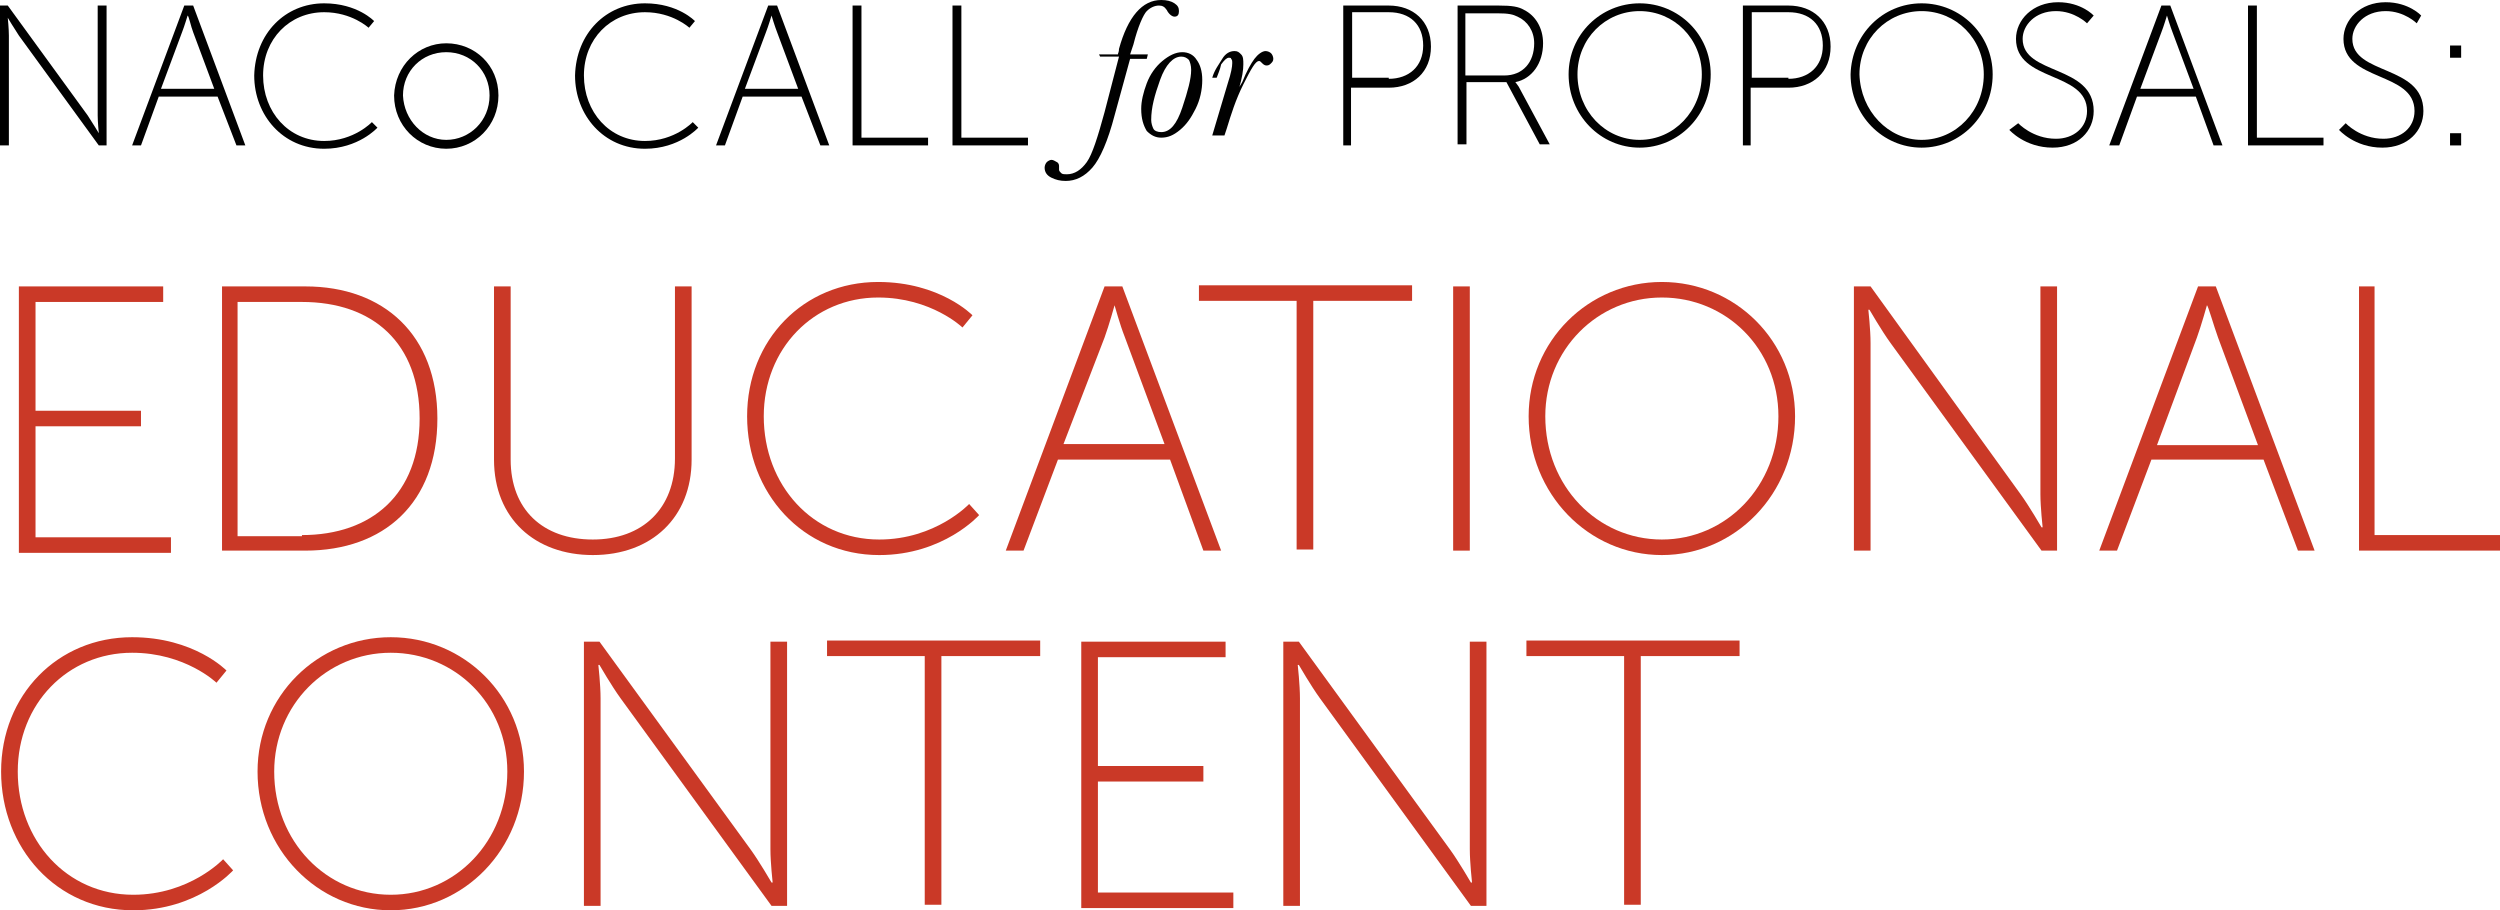 <?xml version="1.0" encoding="utf-8"?>
<!-- Generator: Adobe Illustrator 19.2.1, SVG Export Plug-In . SVG Version: 6.00 Build 0)  -->
<svg version="1.1" id="Layer_1" xmlns="http://www.w3.org/2000/svg" xmlns:xlink="http://www.w3.org/1999/xlink" x="0px" y="0px"
	 viewBox="0 0 225.2 82" style="enable-background:new 0 0 225.2 82;" xml:space="preserve">
<style type="text/css">
	.st0{fill:#010101;}
	.st1{fill:#CA3927;}
</style>
<g>
	<path class="st0" d="M0,0.5h0.7l7.2,9.9c0.4,0.6,1,1.6,1,1.6h0c0,0-0.1-1-0.1-1.6V0.5h0.8v12.6H8.9L1.7,3.2c-0.4-0.6-1-1.6-1-1.6h0
		c0,0,0.1,1,0.1,1.6v9.9H0V0.5z"/>
	<path class="st0" d="M19.6,8.7h-5.3l-1.6,4.4h-0.8l4.7-12.6h0.8l4.7,12.6h-0.8L19.6,8.7z M16.9,1.4c0,0-0.3,1-0.5,1.5L14.5,8h4.8
		l-1.9-5.1C17.2,2.4,17,1.4,16.9,1.4L16.9,1.4z"/>
	<path class="st0" d="M29.2,0.3c3,0,4.5,1.6,4.5,1.6l-0.5,0.6c0,0-1.5-1.4-4-1.4c-3.1,0-5.5,2.4-5.5,5.7c0,3.3,2.3,5.9,5.5,5.9
		c2.7,0,4.3-1.7,4.3-1.7l0.5,0.5c0,0-1.7,1.9-4.8,1.9c-3.7,0-6.3-3-6.3-6.6C23,3,25.7,0.3,29.2,0.3z"/>
</g>
<g>
	<path class="st0" d="M40.2,3.9c2.6,0,4.7,2,4.7,4.7c0,2.7-2.1,4.8-4.7,4.8s-4.7-2.1-4.7-4.8C35.6,5.9,37.7,3.9,40.2,3.9z
		 M40.2,12.6c2.1,0,3.9-1.7,3.9-4c0-2.2-1.7-3.9-3.9-3.9s-3.9,1.7-3.9,3.9C36.4,10.8,38.1,12.6,40.2,12.6z"/>
</g>
<g>
	<path class="st0" d="M58.1,0.3c3,0,4.5,1.6,4.5,1.6l-0.5,0.6c0,0-1.5-1.4-4-1.4c-3.1,0-5.5,2.4-5.5,5.7c0,3.3,2.3,5.9,5.5,5.9
		c2.7,0,4.3-1.7,4.3-1.7l0.5,0.5c0,0-1.7,1.9-4.8,1.9c-3.7,0-6.3-3-6.3-6.6C51.9,3,54.6,0.3,58.1,0.3z"/>
	<path class="st0" d="M72.2,8.7h-5.3l-1.6,4.4h-0.8l4.7-12.6h0.8l4.7,12.6h-0.8L72.2,8.7z M69.5,1.4c0,0-0.3,1-0.5,1.5L67.1,8h4.8
		L70,2.9C69.8,2.4,69.5,1.4,69.5,1.4L69.5,1.4z"/>
	<path class="st0" d="M76.8,0.5h0.8v11.9h6v0.7h-6.8V0.5z"/>
	<path class="st0" d="M85.8,0.5h0.8v11.9h6v0.7h-6.8V0.5z"/>
</g>
<g>
	<path class="st0" d="M103.4,4.9l-0.1,0.4h-1.5l-1.4,5.1c-0.6,2.3-1.3,3.9-2,4.7s-1.5,1.2-2.4,1.2c-0.5,0-0.9-0.1-1.3-0.3
		c-0.4-0.2-0.6-0.5-0.6-0.9c0-0.2,0.1-0.4,0.2-0.5s0.3-0.2,0.4-0.2c0.2,0,0.3,0.1,0.5,0.2s0.2,0.3,0.2,0.4c0,0,0,0.1,0,0.2l0,0.1
		c0,0.1,0.1,0.2,0.2,0.3s0.3,0.1,0.5,0.1c0.7,0,1.3-0.4,1.8-1.1s1-2.3,1.6-4.5l1.3-5h-1.7L99,4.9h1.7c0-0.1,0.1-0.2,0.1-0.5
		c0.8-2.9,2.1-4.4,3.8-4.4c0.5,0,0.9,0.1,1.2,0.3c0.3,0.2,0.4,0.4,0.4,0.7c0,0.3-0.1,0.5-0.4,0.5c-0.2,0-0.5-0.2-0.7-0.6
		c-0.2-0.3-0.4-0.4-0.7-0.4c-0.4,0-0.8,0.2-1.1,0.5s-0.8,1.4-1.2,3l-0.3,0.9H103.4z"/>
	<path class="st0" d="M102.8,9.8c0-0.7,0.2-1.5,0.5-2.3s0.8-1.5,1.4-2s1.2-0.8,1.8-0.8c0.5,0,1,0.2,1.3,0.7c0.3,0.4,0.5,1,0.5,1.8
		c0,0.9-0.2,1.8-0.6,2.6s-0.8,1.4-1.4,1.9s-1.1,0.7-1.7,0.7c-0.5,0-0.9-0.2-1.3-0.6C103,11.3,102.8,10.7,102.8,9.8z M103.7,10.8
		c0,0.3,0.1,0.6,0.2,0.8s0.4,0.3,0.7,0.3c0.8,0,1.4-0.7,1.9-2.2c0.5-1.5,0.8-2.6,0.8-3.4c0-0.4-0.1-0.7-0.2-0.9
		c-0.2-0.2-0.4-0.3-0.7-0.3c-0.7,0-1.4,0.7-1.9,2.1S103.7,9.7,103.7,10.8z"/>
	<path class="st0" d="M109.6,7h-0.4c0.2-0.7,0.6-1.2,0.9-1.7s0.7-0.7,1.1-0.7c0.3,0,0.4,0.1,0.6,0.3s0.2,0.5,0.2,0.9
		c0,0.5-0.1,1.2-0.4,2.2c0-0.1,0.1-0.3,0.3-0.6c0.4-1,0.8-1.7,1.1-2.1s0.7-0.7,1-0.7c0.2,0,0.4,0.1,0.5,0.2s0.2,0.3,0.2,0.5
		c0,0.2-0.1,0.3-0.2,0.4s-0.2,0.2-0.4,0.2c-0.2,0-0.3-0.1-0.5-0.3c-0.1-0.1-0.1-0.1-0.2-0.1c-0.3,0-0.7,0.7-1.4,2.1s-1.1,2.7-1.5,4
		l-0.2,0.6h-1.1l1.4-4.7c0.3-0.9,0.4-1.5,0.4-1.8c0-0.2,0-0.3-0.1-0.4c0-0.1-0.1-0.1-0.2-0.1c-0.2,0-0.4,0.2-0.7,0.6
		C109.9,6.3,109.7,6.7,109.6,7z"/>
</g>
<g>
	<path class="st0" d="M121,0.5h4.1c2.2,0,3.8,1.4,3.8,3.7s-1.6,3.7-3.8,3.7h-3.4v5.2H121V0.5z M125.1,7.1c1.8,0,3.1-1.1,3.1-3
		s-1.2-3-3.1-3h-3.3v5.9H125.1z"/>
	<path class="st0" d="M131.3,0.5h3.7c1.2,0,1.8,0.1,2.3,0.4c1,0.5,1.7,1.6,1.7,3c0,1.8-1,3.2-2.5,3.5v0c0,0,0.1,0.1,0.3,0.4l2.8,5.2
		h-0.9l-3-5.6h-3.6v5.6h-0.8V0.5z M135.5,6.8c1.7,0,2.7-1.2,2.7-2.9c0-1.1-0.6-2-1.5-2.4c-0.4-0.2-0.8-0.3-1.8-0.3h-2.9v5.6H135.5z"
		/>
	<path class="st0" d="M147.7,0.3c3.5,0,6.4,2.8,6.4,6.4c0,3.7-2.9,6.6-6.4,6.6c-3.5,0-6.4-2.9-6.4-6.6
		C141.3,3.1,144.2,0.3,147.7,0.3z M147.7,12.6c3.1,0,5.6-2.6,5.6-5.9c0-3.2-2.5-5.7-5.6-5.7c-3.1,0-5.6,2.5-5.6,5.7
		C142.1,10,144.6,12.6,147.7,12.6z"/>
	<path class="st0" d="M157,0.5h4.1c2.2,0,3.8,1.4,3.8,3.7s-1.6,3.7-3.8,3.7h-3.4v5.2H157V0.5z M161.1,7.1c1.8,0,3.1-1.1,3.1-3
		s-1.2-3-3.1-3h-3.3v5.9H161.1z"/>
	<path class="st0" d="M173.1,0.3c3.5,0,6.4,2.8,6.4,6.4c0,3.7-2.9,6.6-6.4,6.6c-3.5,0-6.4-2.9-6.4-6.6
		C166.8,3.1,169.6,0.3,173.1,0.3z M173.1,12.6c3.1,0,5.6-2.6,5.6-5.9c0-3.2-2.5-5.7-5.6-5.7s-5.6,2.5-5.6,5.7
		C167.6,10,170.1,12.6,173.1,12.6z"/>
	<path class="st0" d="M181.8,11.1c0,0,1.3,1.4,3.4,1.4c1.6,0,2.8-1,2.8-2.5c0-3.6-6.4-2.6-6.4-6.5c0-1.7,1.5-3.3,3.8-3.3
		c2.1,0,3.2,1.2,3.2,1.2L188,2.1c0,0-1.1-1.1-2.8-1.1c-1.9,0-3,1.3-3,2.5c0,3.3,6.4,2.3,6.4,6.5c0,1.8-1.4,3.3-3.7,3.3
		c-2.5,0-3.9-1.6-3.9-1.6L181.8,11.1z"/>
	<path class="st0" d="M197.8,8.7h-5.3l-1.6,4.4H190l4.7-12.6h0.8l4.7,12.6h-0.8L197.8,8.7z M195.2,1.4c0,0-0.3,1-0.5,1.5L192.8,8
		h4.8l-1.9-5.1C195.5,2.4,195.2,1.4,195.2,1.4L195.2,1.4z"/>
	<path class="st0" d="M202.5,0.5h0.8v11.9h6v0.7h-6.8V0.5z"/>
	<path class="st0" d="M211.3,11.1c0,0,1.3,1.4,3.4,1.4c1.6,0,2.8-1,2.8-2.5c0-3.6-6.4-2.6-6.4-6.5c0-1.7,1.5-3.3,3.8-3.3
		c2.1,0,3.2,1.2,3.2,1.2l-0.4,0.7c0,0-1.1-1.1-2.8-1.1c-1.9,0-3,1.3-3,2.5c0,3.3,6.4,2.3,6.4,6.5c0,1.8-1.4,3.3-3.7,3.3
		c-2.5,0-3.9-1.6-3.9-1.6L211.3,11.1z"/>
	<path class="st0" d="M220.7,4.1h1v1.1h-1V4.1z M220.7,12h1v1.1h-1V12z"/>
</g>
<g>
	<path class="st1" d="M1.7,25.8h13v1.4H3.2v9.8h9.5v1.4H3.2v10h12.2v1.4H1.7V25.8z"/>
	<path class="st1" d="M20,25.8h7.5c7.1,0,11.9,4.4,11.9,11.9c0,7.6-4.8,11.9-11.9,11.9H20V25.8z M27.2,48.2
		c6.3,0,10.6-3.7,10.6-10.5c0-6.8-4.2-10.5-10.6-10.5h-5.8v21.1H27.2z"/>
	<path class="st1" d="M44.5,25.8h1.5v15.6c0,4.5,2.9,7.2,7.4,7.2c4.5,0,7.4-2.8,7.4-7.3V25.8h1.5v15.6c0,5.2-3.6,8.6-8.9,8.6
		c-5.2,0-8.9-3.3-8.9-8.6V25.8z"/>
	<path class="st1" d="M79.1,25.4c5.6,0,8.5,3,8.5,3l-0.9,1.1c0,0-2.8-2.7-7.6-2.7c-5.8,0-10.3,4.6-10.3,10.7
		c0,6.2,4.4,11.1,10.4,11.1c5.1,0,8.1-3.2,8.1-3.2l0.9,1c0,0-3.2,3.6-9,3.6c-6.9,0-11.9-5.6-11.9-12.5
		C67.3,30.6,72.4,25.4,79.1,25.4z"/>
	<path class="st1" d="M105.4,41.4H95.3l-3.1,8.2h-1.6l8.9-23.8h1.6l8.9,23.8h-1.6L105.4,41.4z M100.4,27.5c0,0-0.5,1.8-0.9,2.9
		L95.8,40h9.1l-3.6-9.7C100.9,29.3,100.4,27.5,100.4,27.5L100.4,27.5z"/>
	<path class="st1" d="M116.9,27.1H108v-1.4h19.2v1.4h-8.9v22.4h-1.5V27.1z"/>
	<path class="st1" d="M130.9,25.8h1.5v23.8h-1.5V25.8z"/>
	<path class="st1" d="M149.7,25.4c6.6,0,12,5.3,12,12.1c0,7-5.4,12.5-12,12.5c-6.6,0-12-5.5-12-12.5
		C137.7,30.7,143.1,25.4,149.7,25.4z M149.7,48.6c5.8,0,10.5-4.8,10.5-11.1c0-6.1-4.7-10.7-10.5-10.7c-5.8,0-10.5,4.7-10.5,10.7
		C139.2,43.8,143.9,48.6,149.7,48.6z"/>
	<path class="st1" d="M167.1,25.8h1.4L182,44.5c0.8,1.1,1.9,3,1.9,3h0.1c0,0-0.2-1.8-0.2-3V25.8h1.5v23.8h-1.4l-13.6-18.7
		c-0.8-1.1-1.9-3-1.9-3h-0.1c0,0,0.2,1.8,0.2,3v18.7h-1.5V25.8z"/>
	<path class="st1" d="M203.9,41.4h-10.1l-3.1,8.2h-1.6l8.9-23.8h1.6l8.9,23.8H207L203.9,41.4z M198.8,27.5c0,0-0.5,1.8-0.9,2.9
		l-3.6,9.7h9.1l-3.6-9.7C199.4,29.3,198.9,27.5,198.8,27.5L198.8,27.5z"/>
	<path class="st1" d="M212.4,25.8h1.5v22.4h11.4v1.4h-12.8V25.8z"/>
</g>
<g>
	<path class="st1" d="M11.9,57.4c5.6,0,8.5,3,8.5,3l-0.9,1.1c0,0-2.8-2.7-7.6-2.7c-5.8,0-10.3,4.6-10.3,10.7
		c0,6.2,4.4,11.1,10.4,11.1c5.1,0,8.1-3.2,8.1-3.2l0.9,1c0,0-3.2,3.6-9,3.6C5.1,82,0.1,76.4,0.1,69.5C0.1,62.6,5.2,57.4,11.9,57.4z"
		/>
	<path class="st1" d="M35.2,57.4c6.6,0,12,5.3,12,12.1c0,7-5.4,12.5-12,12.5s-12-5.5-12-12.5C23.2,62.7,28.6,57.4,35.2,57.4z
		 M35.2,80.6c5.8,0,10.5-4.8,10.5-11.1c0-6.1-4.7-10.7-10.5-10.7s-10.5,4.7-10.5,10.7C24.7,75.8,29.4,80.6,35.2,80.6z"/>
	<path class="st1" d="M52.6,57.8H54l13.6,18.7c0.8,1.1,1.9,3,1.9,3h0.1c0,0-0.2-1.8-0.2-3V57.8h1.5v23.8h-1.4L55.9,62.9
		c-0.8-1.1-1.9-3-1.9-3h-0.1c0,0,0.2,1.8,0.2,3v18.7h-1.5V57.8z"/>
	<path class="st1" d="M83.4,59.1h-8.9v-1.4h19.2v1.4h-8.9v22.4h-1.5V59.1z"/>
	<path class="st1" d="M97.4,57.8h13v1.4H98.9v9.8h9.5v1.4h-9.5v10h12.2v1.4H97.4V57.8z"/>
	<path class="st1" d="M115.6,57.8h1.4l13.6,18.7c0.8,1.1,1.9,3,1.9,3h0.1c0,0-0.2-1.8-0.2-3V57.8h1.5v23.8h-1.4l-13.6-18.7
		c-0.8-1.1-1.9-3-1.9-3h-0.1c0,0,0.2,1.8,0.2,3v18.7h-1.5V57.8z"/>
	<path class="st1" d="M146.4,59.1h-8.9v-1.4h19.2v1.4h-8.9v22.4h-1.5V59.1z"/>
</g>
</svg>
